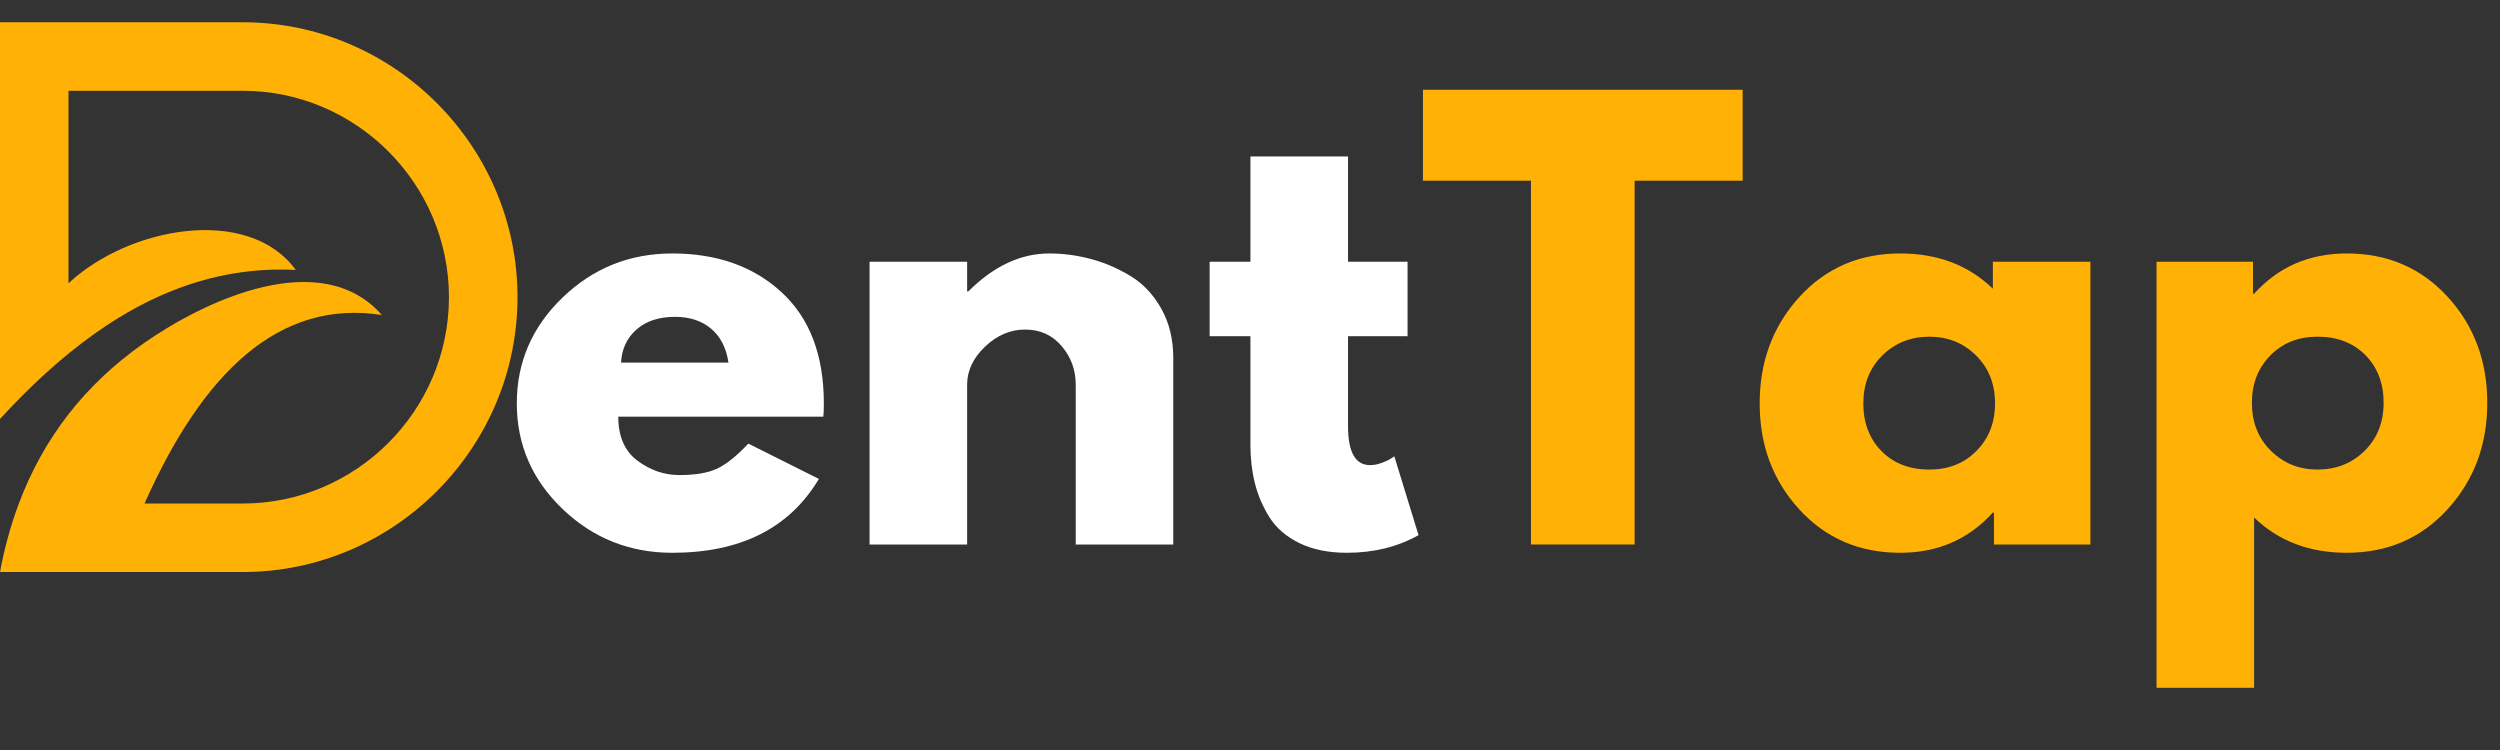 <svg xmlns="http://www.w3.org/2000/svg" xmlns:xlink="http://www.w3.org/1999/xlink" width="1000" zoomAndPan="magnify" viewBox="0 0 750 225" height="300" preserveAspectRatio="xMidYMid meet" version="1.0"><rect x="0" y="0" width="750" height="225" fill="#333333" stroke="none"/><defs><g/><clipPath id="d99bf2a3da"><path d="M 0 6.645 L 155.25 6.645 L 155.25 171.645 L 0 171.645 Z M 0 6.645 " clip-rule="nonzero"/></clipPath></defs><g fill="#ffffff" fill-opacity="1"><g transform="translate(151.245, 163.35)"><g><path d="M 95.75 -38.359 L 34.234 -38.359 C 34.234 -32.41 36.16 -28 40.016 -25.125 C 43.867 -22.258 48.055 -20.828 52.578 -20.828 C 57.316 -20.828 61.066 -21.461 63.828 -22.734 C 66.586 -24.004 69.727 -26.516 73.25 -30.266 L 94.422 -19.672 C 85.598 -4.898 70.938 2.484 50.438 2.484 C 37.645 2.484 26.672 -1.895 17.516 -10.656 C 8.367 -19.426 3.797 -29.984 3.797 -42.328 C 3.797 -54.68 8.367 -65.266 17.516 -74.078 C 26.672 -82.898 37.645 -87.312 50.438 -87.312 C 63.883 -87.312 74.82 -83.426 83.25 -75.656 C 91.688 -67.883 95.906 -56.773 95.906 -42.328 C 95.906 -40.348 95.852 -39.023 95.75 -38.359 Z M 35.062 -54.562 L 67.297 -54.562 C 66.641 -58.977 64.906 -62.367 62.094 -64.734 C 59.281 -67.109 55.672 -68.297 51.266 -68.297 C 46.41 -68.297 42.551 -67.023 39.688 -64.484 C 36.82 -61.953 35.281 -58.645 35.062 -54.562 Z M 35.062 -54.562 "/></g></g></g><g fill="#ffffff" fill-opacity="1"><g transform="translate(250.952, 163.35)"><g><path d="M 9.922 0 L 9.922 -84.828 L 39.188 -84.828 L 39.188 -75.906 L 39.516 -75.906 C 47.129 -83.508 55.234 -87.312 63.828 -87.312 C 68.016 -87.312 72.176 -86.758 76.312 -85.656 C 80.445 -84.551 84.414 -82.844 88.219 -80.531 C 92.02 -78.219 95.102 -74.938 97.469 -70.688 C 99.844 -66.445 101.031 -61.516 101.031 -55.891 L 101.031 0 L 71.766 0 L 71.766 -47.953 C 71.766 -52.359 70.359 -56.211 67.547 -59.516 C 64.734 -62.828 61.066 -64.484 56.547 -64.484 C 52.141 -64.484 48.145 -62.773 44.562 -59.359 C 40.977 -55.941 39.188 -52.141 39.188 -47.953 L 39.188 0 Z M 9.922 0 "/></g></g></g><g fill="#ffffff" fill-opacity="1"><g transform="translate(360.25, 163.35)"><g><path d="M 14.875 -84.828 L 14.875 -116.406 L 44.156 -116.406 L 44.156 -84.828 L 62.016 -84.828 L 62.016 -62.5 L 44.156 -62.5 L 44.156 -35.547 C 44.156 -27.723 46.359 -23.812 50.766 -23.812 C 51.867 -23.812 53.023 -24.031 54.234 -24.469 C 55.453 -24.914 56.391 -25.359 57.047 -25.797 L 58.047 -26.453 L 65.312 -2.812 C 59.031 0.719 51.863 2.484 43.812 2.484 C 38.301 2.484 33.562 1.52 29.594 -0.406 C 25.625 -2.344 22.617 -4.938 20.578 -8.188 C 18.547 -11.438 17.086 -14.852 16.203 -18.438 C 15.316 -22.02 14.875 -25.852 14.875 -29.938 L 14.875 -62.5 L 2.641 -62.5 L 2.641 -84.828 Z M 14.875 -84.828 "/></g></g></g><g fill="#ffb105" fill-opacity="1"><g transform="translate(425.558, 163.35)"><g><path d="M 1.328 -109.141 L 1.328 -136.422 L 97.234 -136.422 L 97.234 -109.141 L 64.828 -109.141 L 64.828 0 L 33.734 0 L 33.734 -109.141 Z M 1.328 -109.141 "/></g></g></g><g fill="#ffb105" fill-opacity="1"><g transform="translate(524.107, 163.35)"><g><path d="M 15.703 -10.5 C 7.766 -19.156 3.797 -29.766 3.797 -42.328 C 3.797 -54.898 7.766 -65.539 15.703 -74.25 C 23.641 -82.957 33.727 -87.312 45.969 -87.312 C 57.219 -87.312 66.477 -83.785 73.75 -76.734 L 73.75 -84.828 L 103.016 -84.828 L 103.016 0 L 74.078 0 L 74.078 -9.594 L 73.75 -9.594 C 66.477 -1.539 57.219 2.484 45.969 2.484 C 33.727 2.484 23.641 -1.844 15.703 -10.5 Z M 40.594 -56.719 C 36.789 -52.969 34.891 -48.172 34.891 -42.328 C 34.891 -36.484 36.707 -31.711 40.344 -28.016 C 43.977 -24.328 48.773 -22.484 54.734 -22.484 C 60.461 -22.484 65.172 -24.359 68.859 -28.109 C 72.555 -31.859 74.406 -36.598 74.406 -42.328 C 74.406 -48.172 72.504 -52.969 68.703 -56.719 C 64.898 -60.469 60.242 -62.344 54.734 -62.344 C 49.109 -62.344 44.395 -60.469 40.594 -56.719 Z M 40.594 -56.719 "/></g></g></g><g fill="#ffb105" fill-opacity="1"><g transform="translate(637.042, 163.35)"><g><path d="M 97.234 -74.328 C 105.172 -65.672 109.141 -55.055 109.141 -42.484 C 109.141 -29.922 105.172 -19.285 97.234 -10.578 C 89.297 -1.867 79.207 2.484 66.969 2.484 C 55.727 2.484 46.469 -1.047 39.188 -8.109 L 39.188 43 L 9.922 43 L 9.922 -84.828 L 38.859 -84.828 L 38.859 -75.234 L 39.188 -75.234 C 46.469 -83.285 55.727 -87.312 66.969 -87.312 C 79.207 -87.312 89.297 -82.984 97.234 -74.328 Z M 72.344 -28.109 C 76.145 -31.859 78.047 -36.656 78.047 -42.5 C 78.047 -48.344 76.227 -53.109 72.594 -56.797 C 68.957 -60.492 64.16 -62.344 58.203 -62.344 C 52.473 -62.344 47.758 -60.469 44.062 -56.719 C 40.375 -52.969 38.531 -48.227 38.531 -42.5 C 38.531 -36.656 40.43 -31.859 44.234 -28.109 C 48.035 -24.359 52.691 -22.484 58.203 -22.484 C 63.828 -22.484 68.539 -24.359 72.344 -28.109 Z M 72.344 -28.109 "/></g></g></g><g clip-path="url(#d99bf2a3da)"><path fill="#ffb105" d="M 42.98 103.078 C 34.184 109.262 26.73 116.336 20.547 124.266 C 14.289 132.32 9.34 141.262 5.656 151.059 C 3.227 157.535 1.344 164.391 0 171.609 L 72.809 171.609 C 118.148 171.609 155.25 134.496 155.25 89.145 C 155.25 43.797 118.148 6.68 72.809 6.68 L 0 6.68 L 0 125.699 C 6.637 118.461 13.473 111.875 20.547 106.09 C 40.82 89.543 63.09 79.695 88.734 80.984 C 74.496 61.445 38.609 68.066 20.547 84.992 L 20.547 27.234 L 72.809 27.234 C 106.848 27.234 134.684 55.098 134.684 89.145 C 134.684 123.195 106.848 151.059 72.809 151.059 L 43.359 151.059 C 60.934 111.566 83.781 89.727 114.555 94.496 C 96.367 73.801 61.641 89.961 42.98 103.078 Z M 42.98 103.078 " fill-opacity="1" fill-rule="evenodd"/></g></svg>